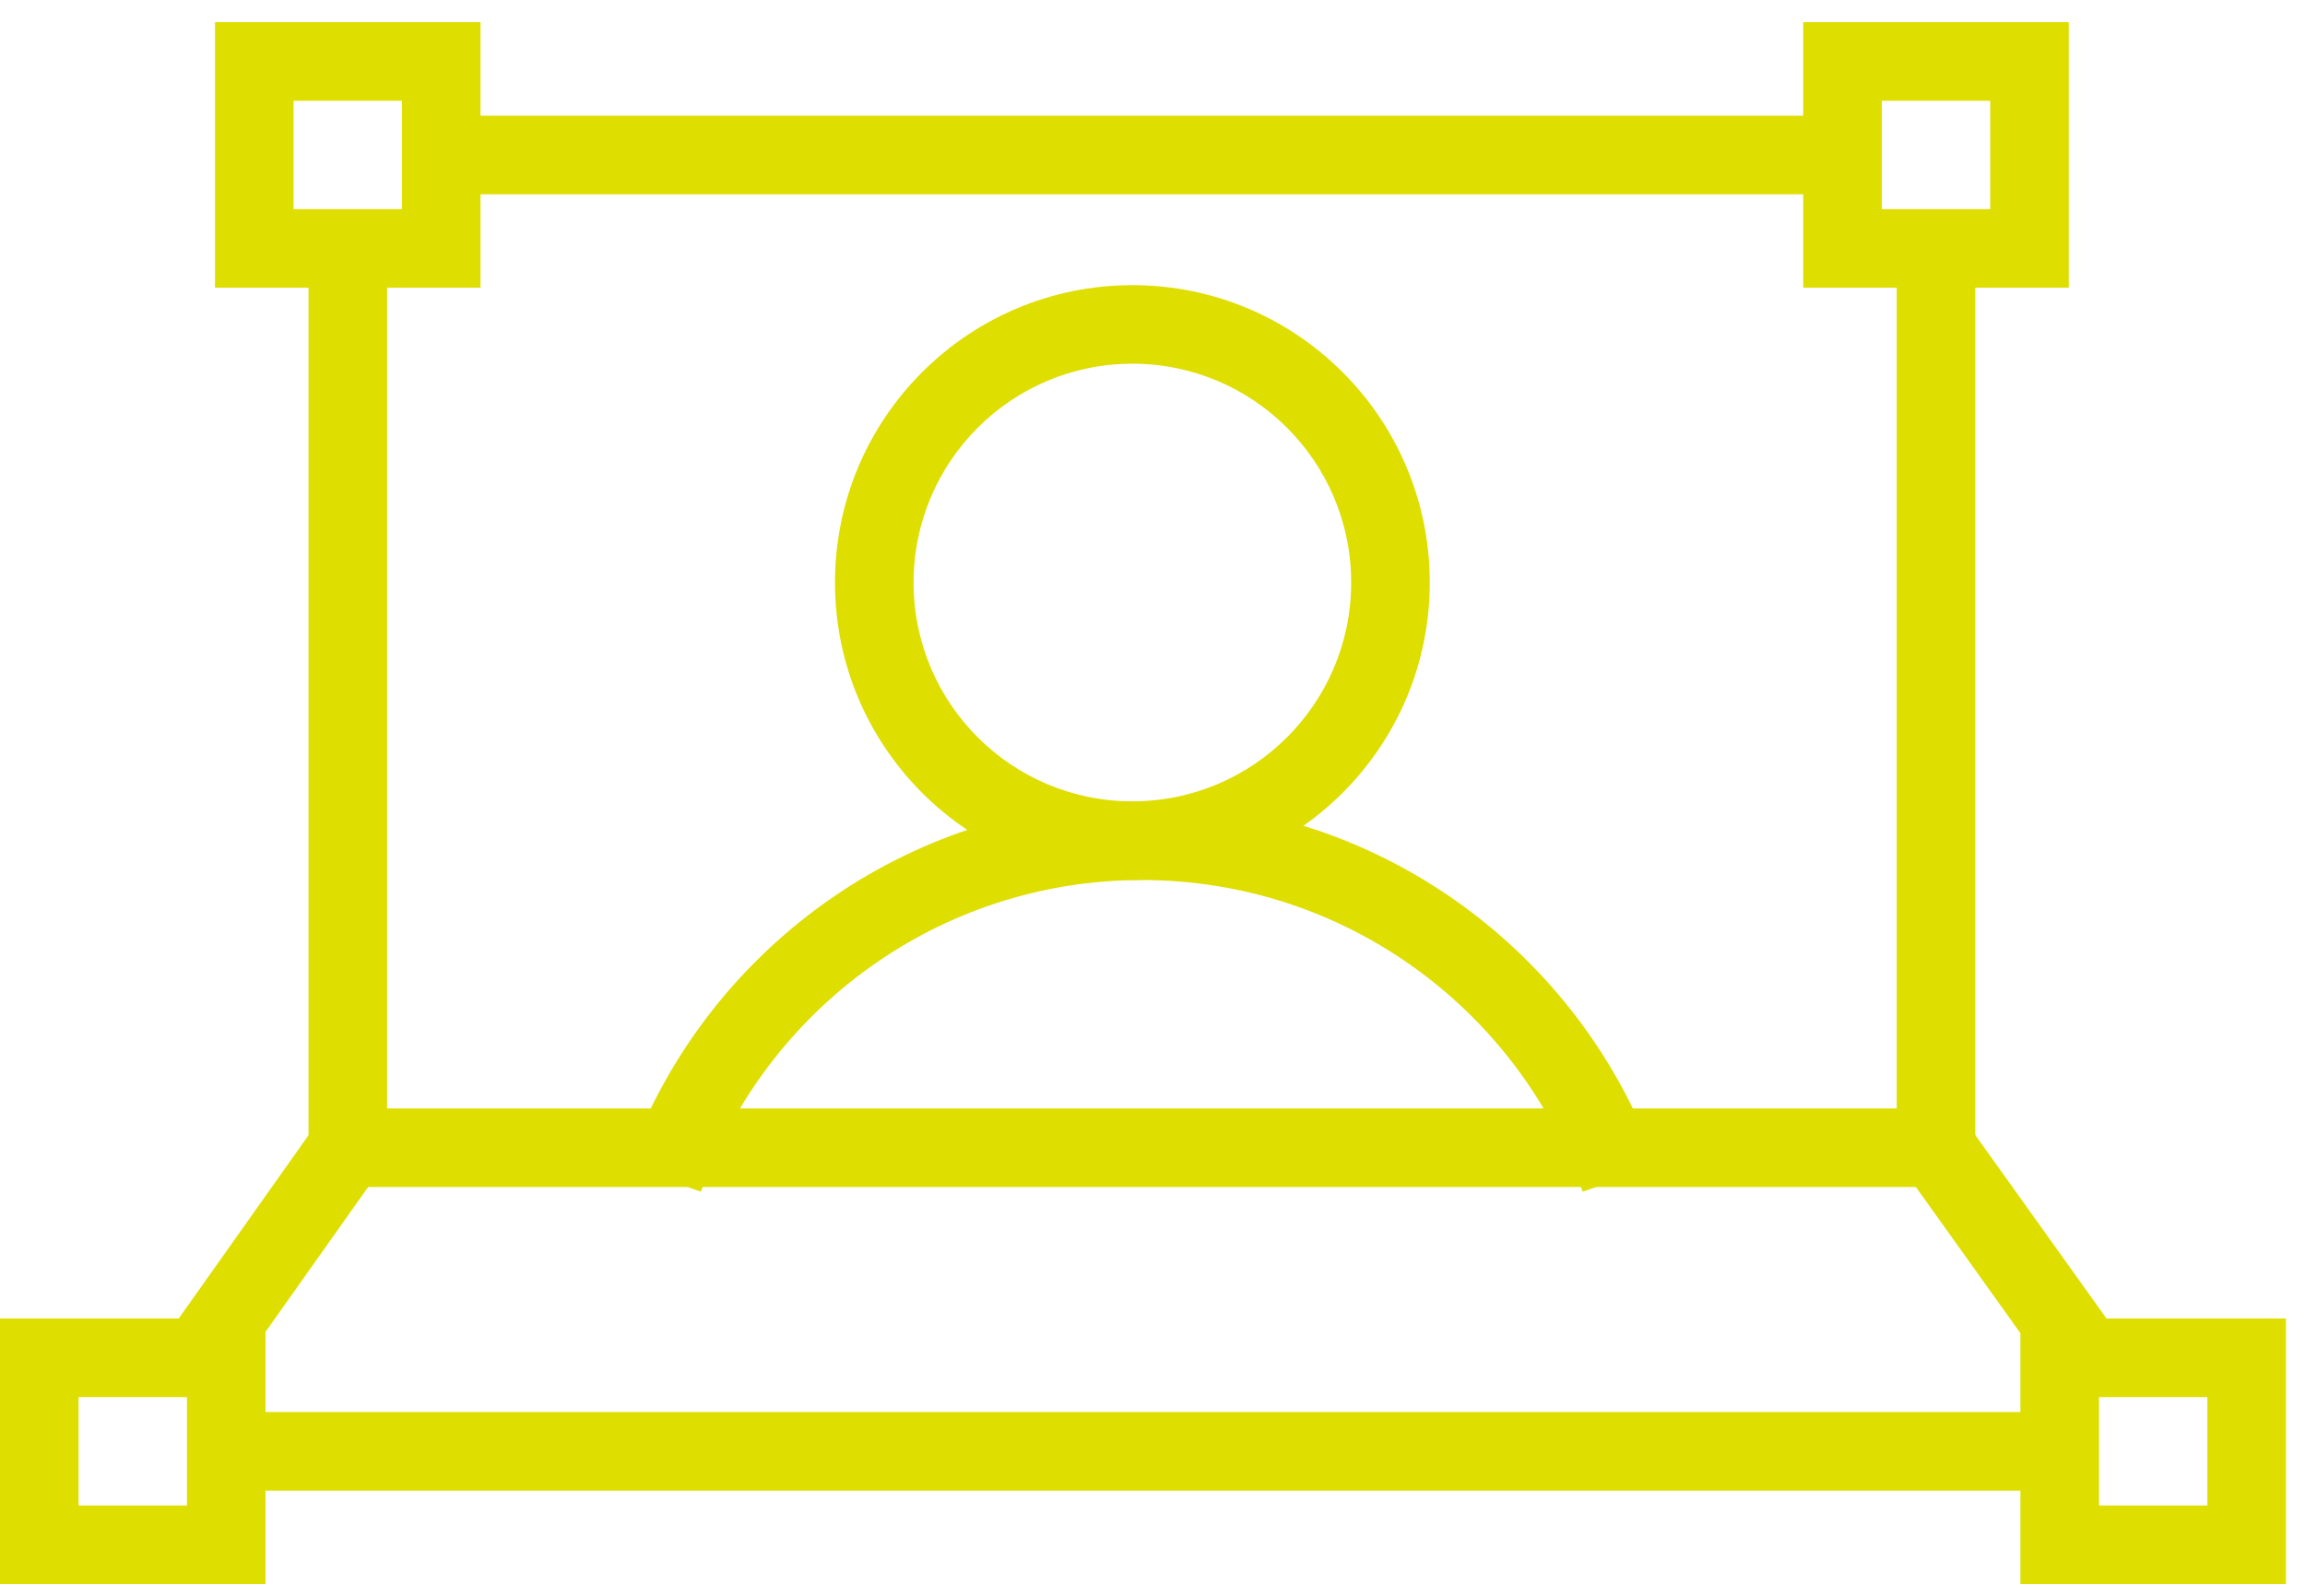 <svg width="52" height="36" viewBox="0 0 52 36" fill="none" xmlns="http://www.w3.org/2000/svg">
<path fill-rule="evenodd" clip-rule="evenodd" d="M9.954 2.61L41.566 2.61V4.383L9.954 4.383V2.61Z" fill="#DEDE00"/>
<path fill-rule="evenodd" clip-rule="evenodd" d="M6.96 5.604H8.732L8.732 25.006L42.79 25.006V5.604L44.562 5.604V26.778L6.96 26.778L6.96 5.604Z" fill="#DEDE00"/>
<path fill-rule="evenodd" clip-rule="evenodd" d="M25.546 8.205C22.82 8.205 20.61 10.415 20.61 13.142C20.61 15.868 22.82 18.078 25.546 18.078C28.272 18.078 30.482 15.868 30.482 13.142C30.482 10.415 28.272 8.205 25.546 8.205ZM18.837 13.142C18.837 9.436 21.841 6.433 25.546 6.433C29.251 6.433 32.255 9.436 32.255 13.142C32.255 16.847 29.251 19.85 25.546 19.85C21.841 19.85 18.837 16.847 18.837 13.142Z" fill="#DEDE00"/>
<path fill-rule="evenodd" clip-rule="evenodd" d="M25.759 19.853C21.169 19.853 17.261 22.787 15.812 26.884L14.141 26.294C15.832 21.511 20.394 18.08 25.759 18.08C31.124 18.08 35.685 21.511 37.377 26.294L35.706 26.884C34.257 22.787 30.349 19.853 25.759 19.853Z" fill="#DEDE00"/>
<path fill-rule="evenodd" clip-rule="evenodd" d="M4.85 0.5L10.84 0.5V6.49L4.85 6.49L4.85 0.5ZM6.623 2.273L6.623 4.718L9.068 4.718V2.273L6.623 2.273Z" fill="#DEDE00"/>
<path fill-rule="evenodd" clip-rule="evenodd" d="M40.68 0.5L46.67 0.5V6.49L40.68 6.49V0.5ZM42.453 2.273V4.718L44.898 4.718V2.273L42.453 2.273Z" fill="#DEDE00"/>
<path fill-rule="evenodd" clip-rule="evenodd" d="M44.397 25.376L47.787 30.116L46.346 31.147L42.956 26.407L44.397 25.376Z" fill="#DEDE00"/>
<path fill-rule="evenodd" clip-rule="evenodd" d="M46.466 33.628L5.104 33.628V31.855L46.466 31.855V33.628Z" fill="#DEDE00"/>
<path fill-rule="evenodd" clip-rule="evenodd" d="M3.766 30.12L7.123 25.38L8.57 26.404L5.212 31.145L3.766 30.12Z" fill="#DEDE00"/>
<path fill-rule="evenodd" clip-rule="evenodd" d="M0 29.745H5.99L5.99 35.735H0L0 29.745ZM1.772 31.518L1.772 33.963H4.218L4.218 31.518H1.772Z" fill="#DEDE00"/>
<path fill-rule="evenodd" clip-rule="evenodd" d="M45.58 29.745H51.57V35.735H45.58V29.745ZM47.353 31.518V33.963H49.798V31.518H47.353Z" fill="#DEDE00"/>
</svg>
